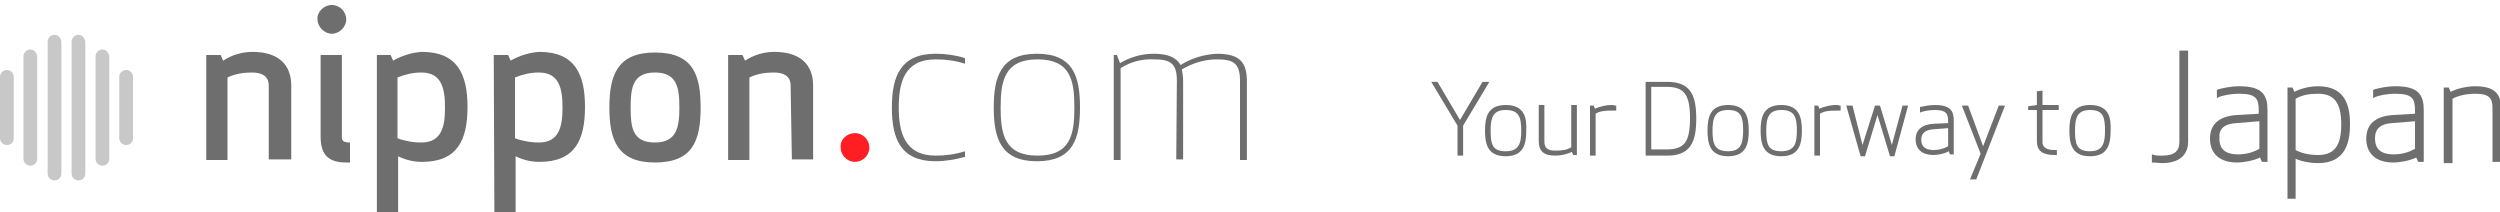 <?xml version="1.0" encoding="utf-8"?>
<!-- Generator: Adobe Illustrator 23.0.1, SVG Export Plug-In . SVG Version: 6.00 Build 0)  -->
<svg version="1.1" id="レイヤー_1" xmlns="http://www.w3.org/2000/svg" xmlns:xlink="http://www.w3.org/1999/xlink" x="0px"
	 y="0px" viewBox="0 0 400 34" style="enable-background:new 0 0 400 34;" xml:space="preserve">
<style type="text/css">
	.st0{fill:#6E6E6E;}
	.st1{fill:#FF1E23;}
	.st2{fill:#C8C8C8;}
</style>
<path class="st0" d="M43,13.7c0-1.6-1.2-2.1-2.7-2.1c-1.3,0-2.7,0.2-3.9,0.8v13.2h-3.4V8.8h2.3l0.4,0.9c1.4-0.9,3-1.4,4.7-1.4
	c4.1,0,6.2,2,6.2,5.4v11.8H43V13.7z"/>
<path class="st0" d="M53.1,0.8c1.3,0,2.3,1.1,2.3,2.3s-1.1,2.3-2.3,2.3s-2.3-1.1-2.3-2.3C50.7,1.9,51.8,0.8,53.1,0.8z M55.4,26
	c-2.7,0-4.1-1.1-4.1-4.1V8.8h3.4V22c0,0.6,0.4,0.8,1.3,0.8V26L55.4,26z"/>
<path class="st0" d="M60.2,8.8h2.3l0.4,0.9c1.4-0.8,3-1.3,4.6-1.4c5.7,0,7.3,3.6,7.3,8.8c0,5.3-1.6,8.8-7.3,8.8
	c-1.3,0-2.6-0.3-3.8-0.9V34h-3.4V8.8z M67.4,22.8c3.3,0,3.8-2.6,3.8-5.6c0-3-0.5-5.6-3.8-5.6c-1.3,0-2.6,0.3-3.8,0.8v9.7
	c0.4,0.2,0.8,0.3,1.3,0.4C65.7,22.7,66.5,22.8,67.4,22.8z"/>
<path class="st0" d="M79,8.8h2.3l0.4,0.9c1.4-0.8,3-1.3,4.6-1.4c5.7,0,7.3,3.6,7.3,8.8c0,5.3-1.6,8.8-7.3,8.8
	c-1.3,0-2.6-0.3-3.8-0.9V34h-3.4L79,8.8L79,8.8z M86.2,22.8c3.3,0,3.8-2.6,3.8-5.6c0-3-0.5-5.6-3.8-5.6c-1.3,0-2.6,0.3-3.8,0.8v9.7
	c0.4,0.2,0.8,0.3,1.3,0.4C84.5,22.7,85.4,22.8,86.2,22.8z"/>
<path class="st0" d="M104.8,26c-6,0-7.3-3.6-7.3-8.8s1.3-8.8,7.3-8.8c6.1,0,7.3,3.6,7.3,8.8C112.1,22.4,110.9,26,104.8,26z
	 M104.8,11.6c-3.6,0-3.9,2.5-3.9,5.6c0,3.2,0.3,5.6,3.9,5.6c3.5,0,3.9-2.5,3.9-5.6C108.7,14,108.3,11.6,104.8,11.6z"/>
<path class="st0" d="M126.5,13.7c0-1.6-1.2-2.1-2.7-2.1c-1.3,0-2.7,0.2-3.9,0.8v13.2h-3.4V8.8h2.3l0.4,0.9c1.4-0.9,3-1.4,4.7-1.4
	c4.1,0,6.2,2,6.2,5.4v11.8h-3.4L126.5,13.7z"/>
<path class="st1" d="M136.8,21.3c1.3,0,2.3,1.1,2.3,2.3c0,1.3-1.1,2.3-2.3,2.3c-1.3,0-2.3-1.1-2.3-2.3
	C134.4,22.3,135.5,21.3,136.8,21.3z"/>
<path class="st0" d="M149.7,8.6c1.6,0,3.1,0.2,4.7,0.7v0.9c-1.5-0.5-3.1-0.7-4.7-0.7c-5,0-5.9,3.7-5.9,7.7c0,3.9,0.9,7.7,5.9,7.7
	c1.6,0,3.1-0.2,4.7-0.7v0.9c-1.5,0.4-3.1,0.7-4.7,0.7c-5.6,0-7-3.6-7-8.6S144.1,8.6,149.7,8.6z"/>
<path class="st0" d="M159,17.2c0-4.9,1.1-8.6,6.9-8.6s6.9,3.6,6.9,8.6s-1.1,8.6-6.9,8.6S159,22.1,159,17.2z M160.1,17.2
	c0,4.2,0.6,7.7,5.9,7.7s5.9-3.4,5.9-7.7s-0.6-7.7-5.9-7.7S160.1,13,160.1,17.2z"/>
<path class="st0" d="M188.3,12.9c0-2.9-1.2-3.4-3.7-3.4c-1.9-0.1-3.7,0.4-5.3,1.4v14.7h-1.1V8.8h0.5l0.5,1.3c1.7-1,3.5-1.5,5.4-1.5
	c2.3,0,3.6,0.6,4.3,1.8c1.7-1.1,3.8-1.7,5.8-1.8c3.6,0,4.8,1.3,4.8,4.4v12.6h-1.1V12.9c0-2.9-1.2-3.4-3.7-3.4c-2,0-3.9,0.6-5.6,1.6
	c0.1,0.6,0.2,1.2,0.2,1.8v12.6h-1.1L188.3,12.9L188.3,12.9z"/>
<g transform="translate(0 4.77)">
	<g transform="translate(7.624)">
		<path class="st2" d="M1.1,24.1C0.5,24.1,0,23.6,0,23c0,0,0,0,0,0V1.9c0-0.6,0.5-1.1,1.1-1.1c0.6,0,1,0.5,1.1,1.1v21.1
			C2.2,23.6,1.7,24.1,1.1,24.1z"/>
	</g>
	<g transform="translate(11.456)">
		<path class="st2" d="M1.1,24.1C0.5,24.1,0,23.6,0,23c0,0,0,0,0,0V1.9c0-0.6,0.5-1.1,1.1-1.1c0.6,0,1,0.5,1.1,1.1v21.1
			C2.2,23.6,1.7,24.1,1.1,24.1z"/>
	</g>
	<g transform="translate(3.753 2.346)">
		<path class="st2" d="M1.1,19.4c-0.6,0-1.1-0.5-1.1-1.1c0,0,0,0,0,0V1.9c0-0.6,0.5-1.1,1.1-1.1c0.6,0,1,0.5,1.1,1.1v16.4
			C2.2,18.9,1.7,19.4,1.1,19.4C1.1,19.4,1.1,19.4,1.1,19.4z"/>
	</g>
	<g transform="translate(0 5.63)">
		<path class="st2" d="M1.1,12.8c-0.6,0-1.1-0.5-1.1-1.1c0,0,0,0,0,0V1.9c0-0.6,0.5-1.1,1.1-1.1c0,0,0,0,0,0c0.6,0,1.1,0.5,1.1,1.1
			v9.8C2.2,12.4,1.7,12.8,1.1,12.8z"/>
	</g>
	<g transform="translate(15.287 2.346)">
		<path class="st2" d="M1.1,19.4c-0.6,0-1.1-0.5-1.1-1.1c0,0,0,0,0,0V1.9c0-0.6,0.5-1.1,1.1-1.1c0.6,0,1,0.5,1.1,1.1v16.4
			C2.2,18.9,1.7,19.4,1.1,19.4C1.1,19.4,1.1,19.4,1.1,19.4z"/>
	</g>
	<g transform="translate(19.08 5.63)">
		<path class="st2" d="M1.1,12.8c-0.6,0-1.1-0.5-1.1-1.1c0,0,0,0,0,0V1.9c0-0.6,0.5-1.1,1.1-1.1c0,0,0,0,0,0c0.6,0,1.1,0.5,1.1,1.1
			v9.8C2.2,12.4,1.7,12.8,1.1,12.8z"/>
	</g>
</g>
<polygon class="st0" points="237.2,13.1 233.6,19.2 230,13.1 229,13.1 233.2,20.1 233.2,24.9 234.1,24.9 234.1,20.1 238.3,13.1 "/>
<path class="st0" d="M240.9,16.8c-2.9,0-3.3,2-3.3,4.1c0,2.1,0.4,4.1,3.3,4.1c2.9,0,3.3-2,3.3-4.1C244.3,18.8,243.9,16.8,240.9,16.8
	z M240.9,17.6c2.1,0,2.5,1.1,2.5,3.3c0,2.1-0.4,3.3-2.5,3.3c-2.1,0-2.4-1.1-2.4-3.3C238.5,18.8,238.9,17.6,240.9,17.6z"/>
<path class="st0" d="M251.3,23.6c-0.6,0.4-1.4,0.5-2.4,0.5c-1.3,0-1.8-0.4-1.8-1.5v-5.8h-0.9v5.8c0,1.6,0.8,2.3,2.7,2.3
	c0.7,0,1.8-0.2,2.6-0.6l0.2,0.5h0.6v-8h-0.9V23.6z"/>
<path class="st0" d="M257.8,16.8c-0.7,0-1.8,0.2-2.6,0.6l-0.2-0.5h-0.6v8h0.9v-6.7c0.6-0.4,1.4-0.5,2.4-0.5c0.3,0,0.5,0,0.7,0l0.2,0
	v-0.8l-0.2,0C258.3,16.8,258,16.8,257.8,16.8z"/>
<path class="st0" d="M266.8,13.1h-3.5v11.8h3.5c3.8,0,4.6-2.4,4.6-5.9C271.4,15.4,270.6,13.1,266.8,13.1z M266.7,13.9
	c2.8,0,3.7,1.3,3.7,5c0,3.8-0.9,5-3.7,5h-2.5V13.9H266.7z"/>
<path class="st0" d="M276.5,16.8c-2.9,0-3.3,2-3.3,4.1c0,2.1,0.4,4.1,3.3,4.1c2.9,0,3.3-2,3.3-4.1C279.8,18.8,279.4,16.8,276.5,16.8
	z M276.5,17.6c2.1,0,2.4,1.1,2.4,3.3c0,2.1-0.4,3.3-2.4,3.3c-2.1,0-2.5-1.1-2.5-3.3C274,18.8,274.4,17.6,276.5,17.6z"/>
<path class="st0" d="M285,16.8c-2.9,0-3.3,2-3.3,4.1c0,2.1,0.4,4.1,3.3,4.1c2.9,0,3.3-2,3.3-4.1C288.3,18.8,287.9,16.8,285,16.8z
	 M285,17.6c2.1,0,2.5,1.1,2.5,3.3c0,2.1-0.4,3.3-2.5,3.3c-2.1,0-2.4-1.1-2.4-3.3C282.6,18.8,283,17.6,285,17.6z"/>
<path class="st0" d="M293.7,16.8c-0.7,0-1.8,0.2-2.6,0.6l-0.2-0.5h-0.6v8h0.9v-6.7c0.6-0.4,1.4-0.5,2.4-0.5c0.3,0,0.5,0,0.7,0l0.2,0
	v-0.8l-0.2,0C294.2,16.8,294,16.8,293.7,16.8z"/>
<polygon class="st0" points="302.7,23.2 300.8,16.9 300,16.9 298,23.2 296.4,16.9 295.4,16.9 297.7,25 298.4,25 300.4,18.4 
	302.4,25 303.1,25 305.3,16.9 304.4,16.9 "/>
<path class="st0" d="M309.6,16.8c-0.9,0-1.8,0.2-2.3,0.3l-0.1,0V18l0.3-0.1c0.3-0.1,1.1-0.3,2.1-0.3c1.8,0,2.1,0.6,2.1,1.8v0.3
	l-2.3,0.1c-1.9,0.1-2.9,1-2.9,2.5c0,1.6,1.1,2.5,2.8,2.5c0.8,0,1.8-0.2,2.5-0.6l0.2,0.5h0.6v-5.4C312.6,17.8,312.1,16.8,309.6,16.8z
	 M309.2,20.7l2.5-0.2v2.9c-0.7,0.4-1.5,0.6-2.3,0.6c-1.8,0-2-1-2-1.7C307.4,21.4,308,20.8,309.2,20.7z"/>
<polygon class="st0" points="317.3,23.4 314.9,16.9 313.9,16.9 316.9,24.6 315.2,28.7 316.2,28.7 320.8,16.9 319.8,16.9 "/>
<path class="st0" d="M326.8,14.5l-0.9,0.1v2.2l-1.4,0.2v0.6h1.4v5c0,1.5,0.9,2.2,2.8,2.2h0.4v-0.8h-0.4c-1.9,0-1.9-1-1.9-1.3v-5.1
	h2.6v-0.8h-2.6V14.5z"/>
<path class="st0" d="M334.4,16.8c-2.9,0-3.3,2-3.3,4.1c0,2.1,0.4,4.1,3.3,4.1c2.9,0,3.3-2,3.3-4.1C337.8,18.8,337.4,16.8,334.4,16.8
	z M334.4,17.6c2.1,0,2.4,1.1,2.4,3.3c0,2.1-0.4,3.3-2.4,3.3c-2.1,0-2.4-1.1-2.4-3.3C332,18.8,332.4,17.6,334.4,17.6z"/>
<path class="st0" d="M348.7,22.7c0,1.5-0.8,2.2-2.8,2.2c-0.5,0-1,0-1.2-0.1l-0.4-0.1V26l0.3,0c0.4,0,0.9,0.1,1.3,0.1
	c3.4,0,4.2-1.9,4.2-3.4V8.1h-1.4V22.7z"/>
<path class="st0" d="M358.3,13.8c-1.4,0-2.7,0.3-3.4,0.5l-0.2,0.1v1.3l0.4-0.2c0.5-0.2,1.7-0.5,3.2-0.5c2.7,0,3.1,0.8,3.1,2.7v0.5
	l-3.5,0.2c-2.9,0.2-4.3,1.5-4.3,3.8c0,2.4,1.6,3.8,4.3,3.8c1.1,0,2.7-0.3,3.7-0.8l0.3,0.7h0.9v-8.2
	C362.8,15.3,362.1,13.8,358.3,13.8z M357.8,19.7l3.7-0.3v4.4c-1,0.6-2.2,0.9-3.4,0.9c-2.7,0-3-1.5-3-2.6
	C355,20.6,355.9,19.8,357.8,19.7z"/>
<path class="st0" d="M370.9,13.8c-1.2,0-2.7,0.3-3.8,0.9l-0.3-0.7H366v17.8h1.3v-6.4c1.1,0.5,2.5,0.7,3.6,0.7c4.5,0,5.1-3.5,5.1-6.2
	C376,17.3,375.5,13.8,370.9,13.8z M367.3,15.8c1-0.6,2.2-0.8,3.6-0.8c2.6,0,3.7,1.5,3.7,4.9c0,3.4-1.1,4.9-3.7,4.9
	c-1.5,0-2.7-0.3-3.6-0.8V15.8z"/>
<path class="st0" d="M383.3,13.8c-1.4,0-2.7,0.3-3.4,0.5l-0.2,0.1v1.3l0.4-0.2c0.5-0.2,1.7-0.5,3.2-0.5c2.7,0,3.1,0.8,3.1,2.7v0.5
	l-3.5,0.2c-2.9,0.2-4.3,1.5-4.3,3.8c0,2.4,1.6,3.8,4.3,3.8c1.1,0,2.7-0.3,3.7-0.8l0.3,0.7h0.9v-8.2
	C387.8,15.3,387.1,13.8,383.3,13.8z M382.7,19.7l3.7-0.3v4.4c-1,0.6-2.2,0.9-3.4,0.9c-2.7,0-3-1.5-3-2.6
	C380,20.6,380.9,19.8,382.7,19.7z"/>
<path class="st0" d="M396,13.8c-1.1,0-2.8,0.3-3.9,0.9l-0.3-0.7H391v12.1h1.4V15.8c0.9-0.5,2.2-0.8,3.7-0.8c2,0,2.7,0.6,2.7,2.2v8.7
	h1.4v-8.7C400.1,14.8,398.9,13.8,396,13.8z"/>
</svg>
